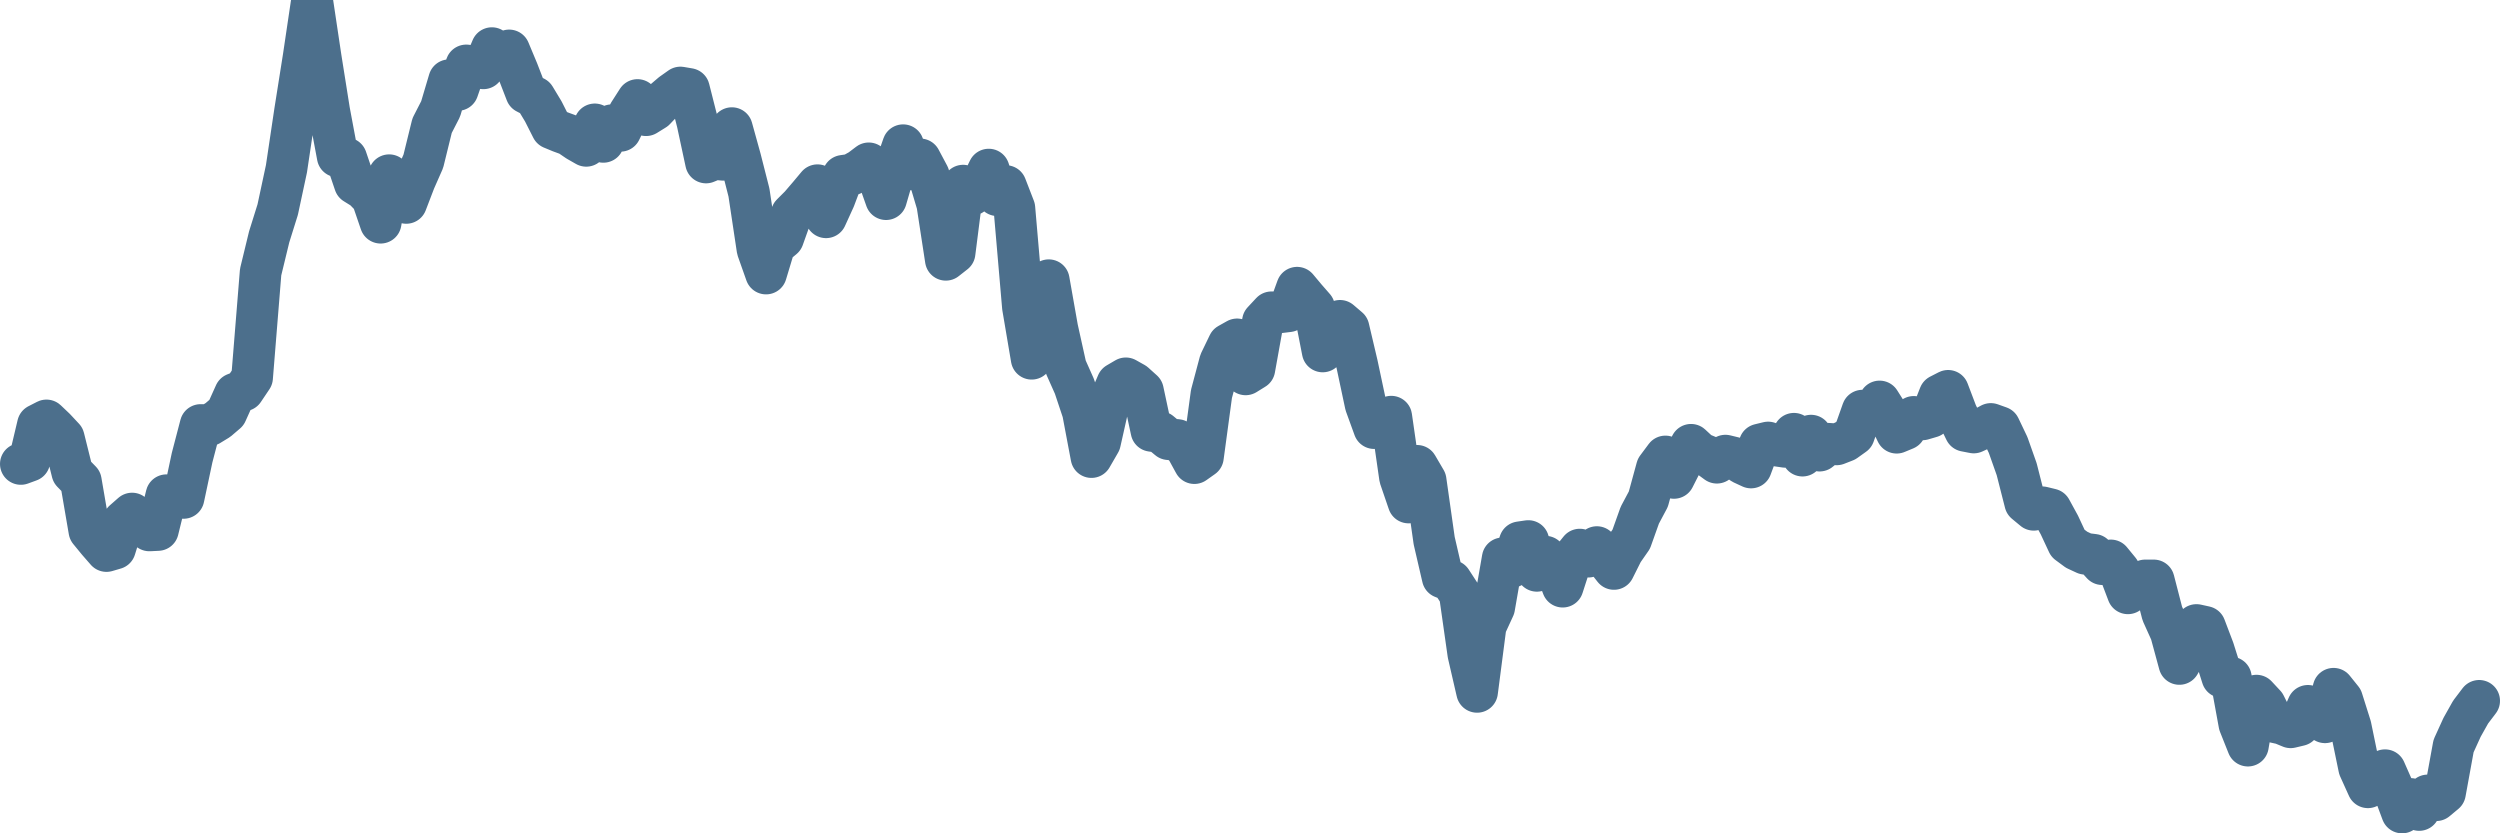 <svg width="120px" height="40px" viewBox="0 0 120 40" xmlns="http://www.w3.org/2000/svg"><path stroke="#4C6F8C" stroke-width="2" fill="none" stroke-linecap="round" stroke-linejoin="round" d="M1.00,22.27 L1.41,22.12 L1.82,20.39 L2.23,20.18 L2.64,20.57 L3.06,21.02 L3.47,22.67 L3.88,23.09 L4.29,25.48 L4.70,25.98 L5.11,26.45 L5.52,26.33 L5.93,25.01 L6.34,24.65 L6.76,24.96 L7.17,25.46 L7.58,25.44 L7.99,23.77 L8.40,23.77 L8.81,23.90 L9.22,21.97 L9.63,20.40 L10.05,20.41 L10.46,20.16 L10.87,19.81 L11.28,18.90 L11.69,18.74 L12.10,18.13 L12.51,13.06 L12.92,11.37 L13.33,10.06 L13.75,8.10 L14.16,5.35 L14.57,2.76 L14.98,0 L15.39,2.74 L15.80,5.32 L16.21,7.51 L16.62,7.60 L17.03,8.81 L17.45,9.07 L17.86,9.49 L18.27,10.69 L18.68,8.41 L19.09,9.28 L19.50,9.74 L19.91,8.67 L20.32,7.74 L20.74,6.03 L21.15,5.23 L21.56,3.85 L21.97,4.32 L22.38,3.14 L22.79,3.19 L23.20,3.28 L23.61,2.31 L24.02,2.89 L24.44,2.42 L24.85,3.40 L25.26,4.46 L25.67,4.67 L26.08,5.35 L26.49,6.16 L26.90,6.33 L27.31,6.48 L27.72,6.76 L28.14,7.00 L28.55,5.97 L28.96,6.81 L29.37,6.01 L29.78,6.28 L30.19,5.44 L30.60,4.80 L31.01,5.53 L31.43,5.27 L31.84,4.84 L32.25,4.49 L32.66,4.20 L33.07,4.27 L33.48,5.89 L33.89,7.80 L34.30,7.63 L34.71,7.67 L35.13,6.15 L35.54,7.63 L35.95,9.24 L36.36,11.97 L36.77,13.13 L37.18,11.77 L37.59,11.43 L38.00,10.28 L38.41,9.87 L38.83,9.38 L39.24,8.89 L39.65,10.43 L40.06,9.53 L40.47,8.44 L40.88,8.38 L41.29,8.15 L41.70,7.84 L42.11,8.37 L42.53,9.56 L42.94,8.15 L43.35,6.97 L43.76,8.13 L44.17,7.65 L44.58,8.42 L44.99,9.80 L45.40,12.47 L45.82,12.14 L46.23,8.91 L46.64,9.35 L47.05,8.98 L47.46,8.14 L47.87,9.37 L48.28,8.93 L48.69,9.99 L49.10,14.74 L49.52,17.22 L49.93,15.63 L50.34,13.45 L50.75,15.77 L51.16,17.62 L51.57,18.54 L51.98,19.77 L52.39,21.94 L52.80,21.23 L53.22,19.36 L53.63,18.40 L54.04,18.16 L54.45,18.39 L54.86,18.76 L55.27,20.68 L55.68,20.74 L56.09,21.08 L56.51,21.12 L56.92,21.48 L57.33,22.23 L57.74,21.94 L58.15,18.91 L58.56,17.37 L58.97,16.52 L59.38,16.29 L59.79,17.97 L60.21,17.71 L60.62,15.43 L61.03,14.99 L61.44,14.99 L61.85,14.94 L62.26,13.81 L62.67,14.30 L63.08,14.77 L63.49,16.87 L63.91,16.51 L64.32,15.40 L64.73,15.75 L65.14,17.49 L65.55,19.42 L65.96,20.55 L66.37,20.39 L66.78,20.00 L67.20,22.92 L67.61,24.12 L68.02,22.36 L68.43,23.06 L68.84,25.95 L69.25,27.72 L69.66,27.88 L70.07,28.51 L70.48,31.39 L70.90,33.21 L71.31,30.05 L71.72,29.16 L72.13,26.80 L72.54,27.22 L72.95,26.03 L73.36,25.97 L73.77,27.40 L74.18,26.72 L74.60,27.08 L75.01,28.16 L75.42,26.89 L75.83,26.38 L76.24,26.72 L76.65,26.26 L77.06,26.79 L77.47,27.31 L77.89,26.47 L78.30,25.88 L78.71,24.73 L79.12,23.96 L79.53,22.46 L79.94,21.91 L80.35,22.94 L80.76,22.13 L81.17,21.35 L81.59,21.74 L82.00,21.91 L82.41,22.21 L82.82,21.87 L83.23,21.97 L83.64,22.25 L84.05,22.44 L84.46,21.34 L84.87,21.24 L85.29,21.39 L85.70,21.45 L86.11,20.82 L86.52,21.87 L86.93,20.91 L87.34,21.63 L87.75,21.30 L88.16,21.33 L88.57,21.17 L88.99,20.87 L89.40,19.71 L89.81,19.90 L90.22,19.27 L90.63,19.92 L91.04,20.77 L91.45,20.60 L91.86,20.01 L92.28,20.13 L92.69,20.01 L93.10,18.97 L93.51,18.76 L93.92,19.84 L94.33,20.68 L94.74,20.76 L95.15,20.57 L95.56,20.35 L95.98,20.50 L96.39,21.36 L96.80,22.52 L97.21,24.13 L97.62,24.47 L98.03,24.35 L98.44,24.45 L98.85,25.20 L99.26,26.08 L99.68,26.39 L100.09,26.58 L100.50,26.63 L100.91,27.08 L101.32,26.90 L101.73,27.40 L102.14,28.48 L102.55,28.03 L102.97,27.86 L103.38,27.86 L103.79,29.45 L104.20,30.36 L104.61,31.87 L105.02,31.16 L105.43,30.00 L105.84,30.09 L106.25,31.17 L106.67,32.50 L107.08,32.52 L107.49,34.76 L107.90,35.79 L108.31,33.39 L108.72,33.83 L109.13,34.65 L109.54,34.74 L109.95,34.91 L110.37,34.81 L110.78,33.88 L111.19,34.44 L111.60,34.67 L112.01,33.06 L112.42,33.57 L112.83,34.87 L113.24,36.86 L113.66,37.79 L114.07,37.59 L114.48,36.97 L114.89,37.90 L115.30,39.00 L115.71,38.35 L116.12,38.88 L116.53,38.18 L116.94,38.41 L117.36,38.06 L117.77,35.81 L118.18,34.91 L118.59,34.18 L119.00,33.64"></path></svg>